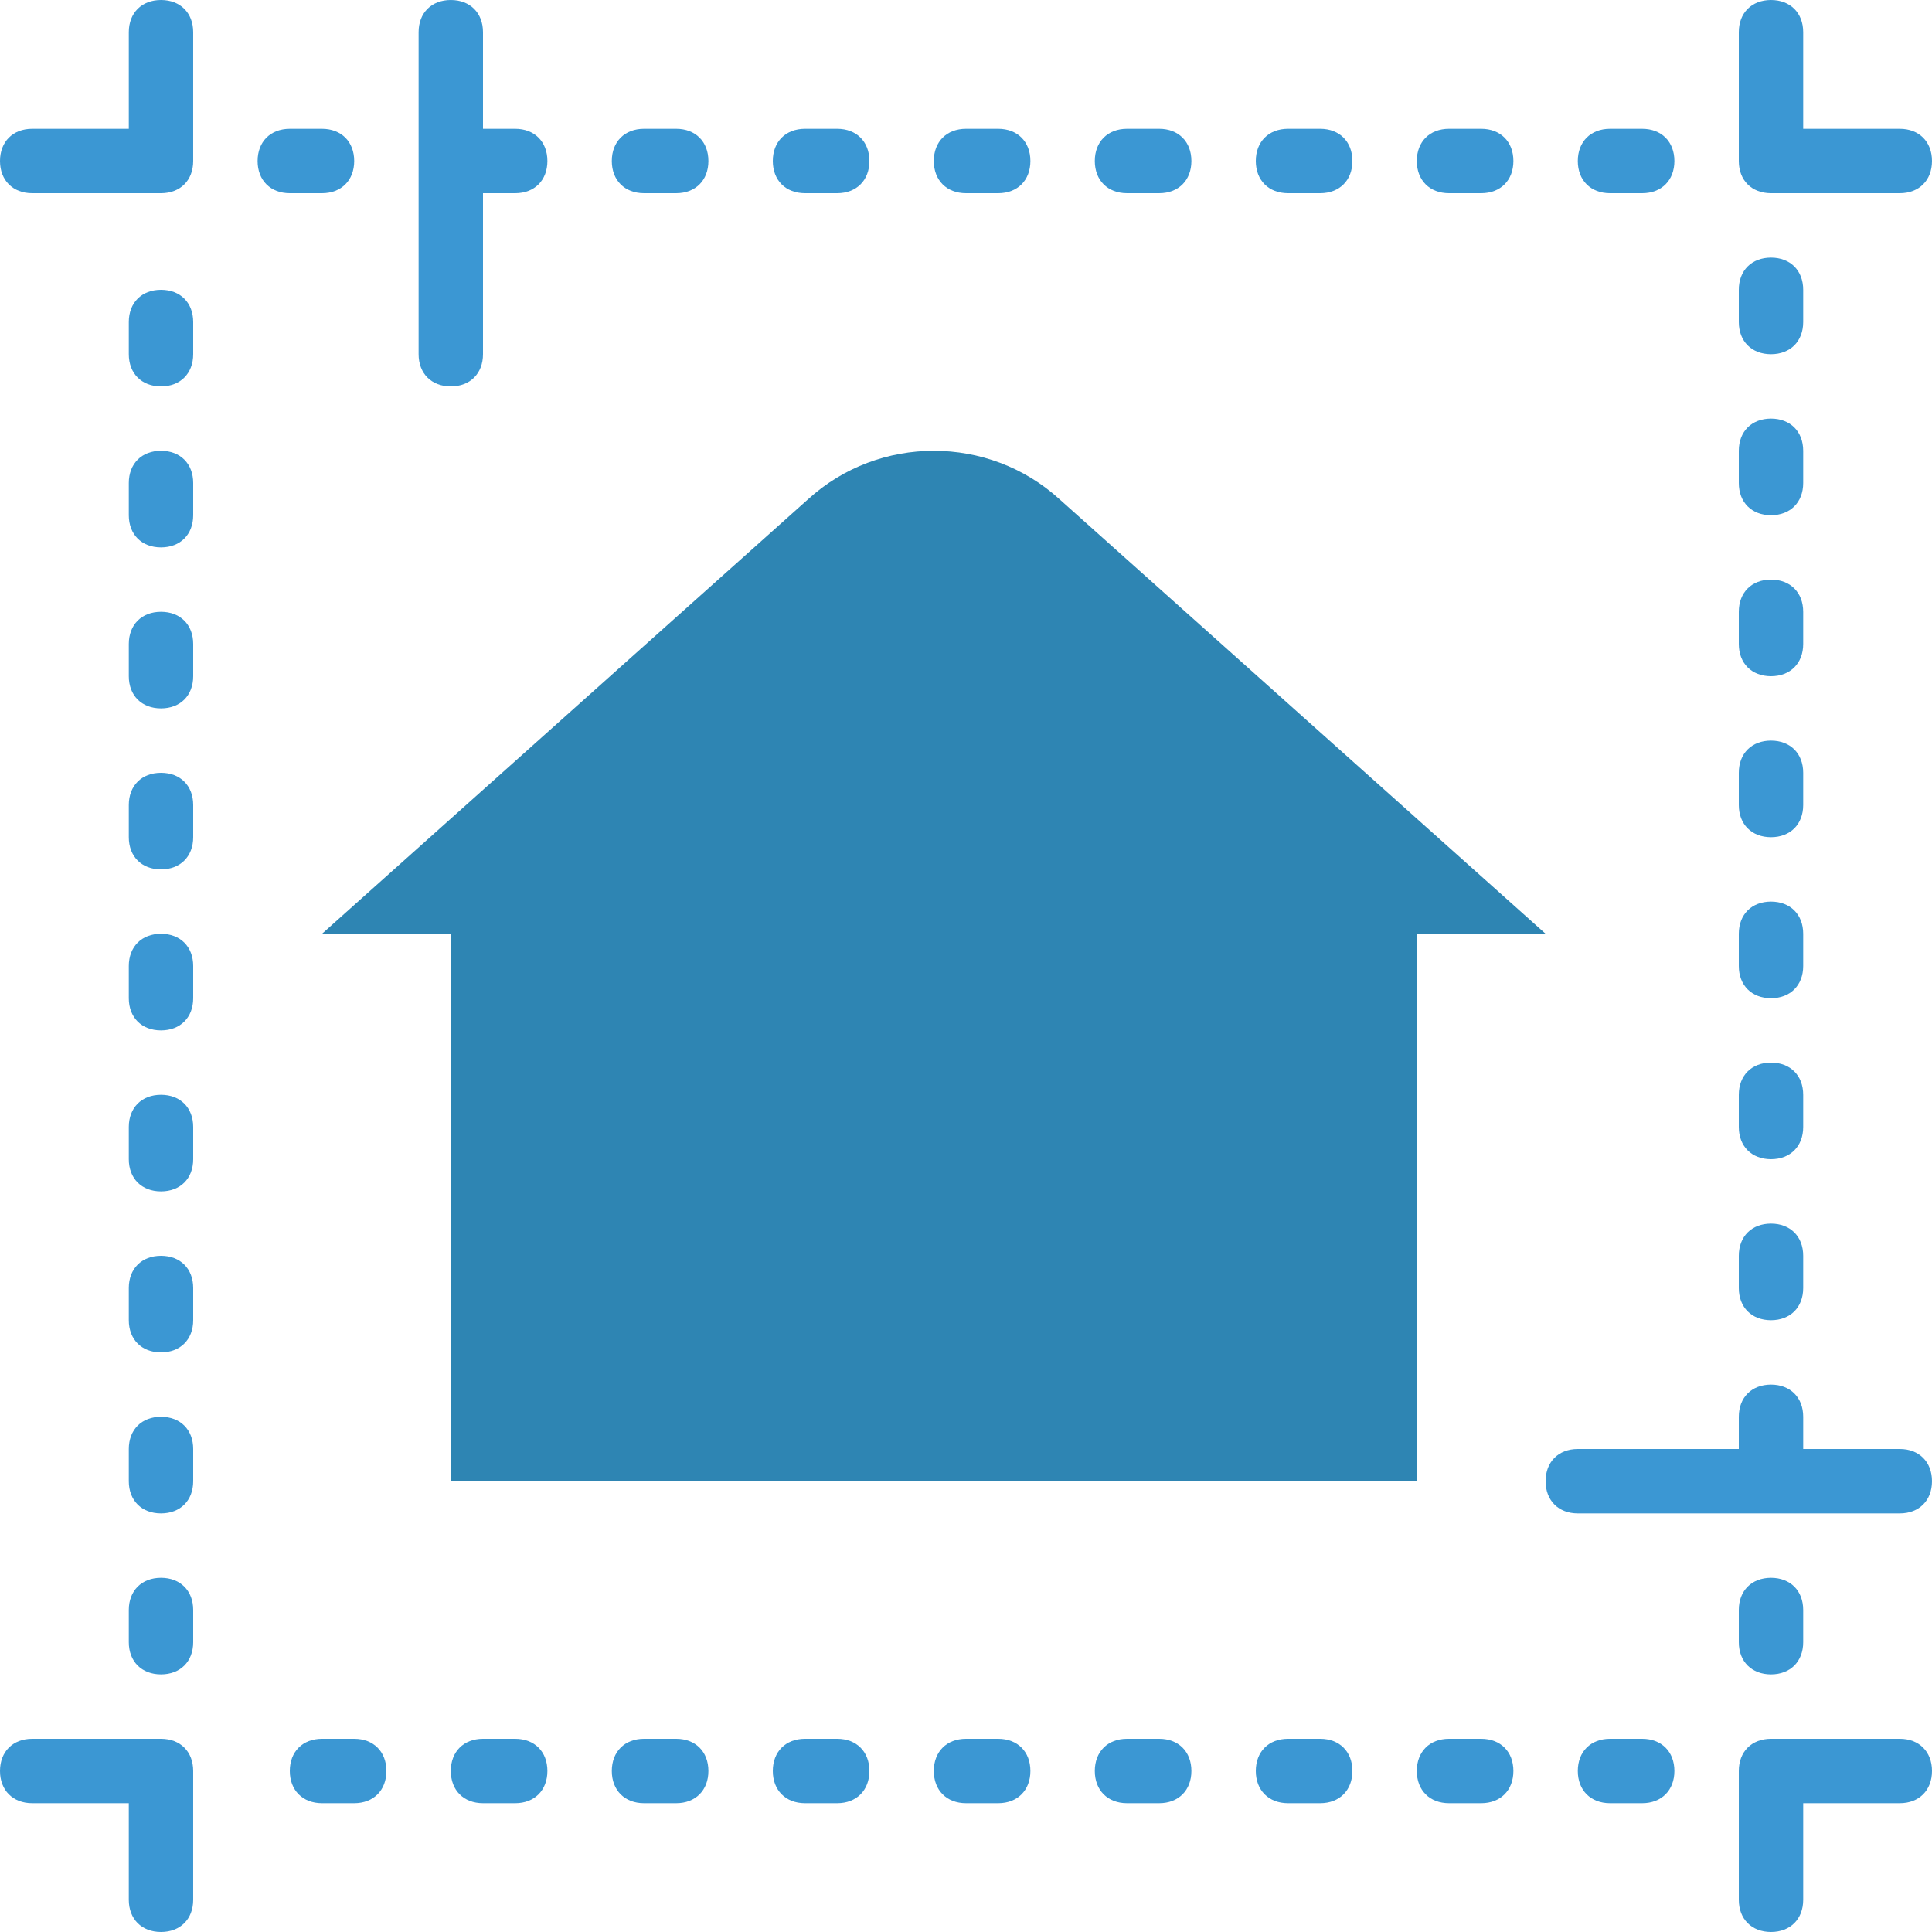 <?xml version="1.0" encoding="iso-8859-1"?>
<!-- Uploaded to: SVG Repo, www.svgrepo.com, Generator: SVG Repo Mixer Tools -->
<svg height="800px" width="800px" version="1.1" id="Layer_1" xmlns="http://www.w3.org/2000/svg" xmlns:xlink="http://www.w3.org/1999/xlink" 
	 viewBox="0 0 512 512" xml:space="preserve">
<path style="fill:#2E85B3;" d="M214.187,132.267l-128.853,115.2h34.133v145.067h256V247.467H409.6l-128.853-115.2
	C261.973,115.2,232.96,115.2,214.187,132.267"/>
<g>
	<path style="fill:#3B97D3;" d="M503.467,384h-25.6v-8.533c0-5.12-3.413-8.533-8.533-8.533c-5.12,0-8.533,3.413-8.533,8.533V384
		h-42.667c-5.12,0-8.533,3.413-8.533,8.533s3.413,8.533,8.533,8.533h85.333c5.12,0,8.533-3.413,8.533-8.533S508.587,384,503.467,384
		"/>
	<path style="fill:#3B97D3;" d="M93.867,460.8h-8.533c-5.12,0-8.533,3.413-8.533,8.533c0,5.12,3.413,8.533,8.533,8.533h8.533
		c5.12,0,8.533-3.413,8.533-8.533C102.4,464.213,98.987,460.8,93.867,460.8"/>
	<path style="fill:#3B97D3;" d="M136.533,460.8H128c-5.12,0-8.533,3.413-8.533,8.533c0,5.12,3.413,8.533,8.533,8.533h8.533
		c5.12,0,8.533-3.413,8.533-8.533C145.067,464.213,141.653,460.8,136.533,460.8"/>
	<path style="fill:#3B97D3;" d="M179.2,460.8h-8.533c-5.12,0-8.533,3.413-8.533,8.533c0,5.12,3.413,8.533,8.533,8.533h8.533
		c5.12,0,8.533-3.413,8.533-8.533C187.733,464.213,184.32,460.8,179.2,460.8"/>
	<path style="fill:#3B97D3;" d="M221.867,460.8h-8.533c-5.12,0-8.533,3.413-8.533,8.533c0,5.12,3.413,8.533,8.533,8.533h8.533
		c5.12,0,8.533-3.413,8.533-8.533C230.4,464.213,226.987,460.8,221.867,460.8"/>
	<path style="fill:#3B97D3;" d="M264.533,460.8H256c-5.12,0-8.533,3.413-8.533,8.533c0,5.12,3.413,8.533,8.533,8.533h8.533
		c5.12,0,8.533-3.413,8.533-8.533C273.067,464.213,269.653,460.8,264.533,460.8"/>
	<path style="fill:#3B97D3;" d="M307.2,460.8h-8.533c-5.12,0-8.533,3.413-8.533,8.533c0,5.12,3.413,8.533,8.533,8.533h8.533
		c5.12,0,8.533-3.413,8.533-8.533C315.733,464.213,312.32,460.8,307.2,460.8"/>
	<path style="fill:#3B97D3;" d="M349.867,460.8h-8.533c-5.12,0-8.533,3.413-8.533,8.533c0,5.12,3.413,8.533,8.533,8.533h8.533
		c5.12,0,8.533-3.413,8.533-8.533C358.4,464.213,354.987,460.8,349.867,460.8"/>
	<path style="fill:#3B97D3;" d="M392.533,460.8H384c-5.12,0-8.533,3.413-8.533,8.533c0,5.12,3.413,8.533,8.533,8.533h8.533
		c5.12,0,8.533-3.413,8.533-8.533C401.067,464.213,397.653,460.8,392.533,460.8"/>
	<path style="fill:#3B97D3;" d="M435.2,460.8h-8.533c-5.12,0-8.533,3.413-8.533,8.533c0,5.12,3.413,8.533,8.533,8.533h8.533
		c5.12,0,8.533-3.413,8.533-8.533C443.733,464.213,440.32,460.8,435.2,460.8"/>
	<path style="fill:#3B97D3;" d="M503.467,460.8h-34.133c-5.12,0-8.533,3.413-8.533,8.533v34.133c0,5.12,3.413,8.533,8.533,8.533
		c5.12,0,8.533-3.413,8.533-8.533v-25.6h25.6c5.12,0,8.533-3.413,8.533-8.533C512,464.213,508.587,460.8,503.467,460.8"/>
	<path style="fill:#3B97D3;" d="M426.667,51.2h8.533c5.12,0,8.533-3.413,8.533-8.533s-3.413-8.533-8.533-8.533h-8.533
		c-5.12,0-8.533,3.413-8.533,8.533S421.547,51.2,426.667,51.2"/>
	<path style="fill:#3B97D3;" d="M392.533,34.133H384c-5.12,0-8.533,3.413-8.533,8.533S378.88,51.2,384,51.2h8.533
		c5.12,0,8.533-3.413,8.533-8.533S397.653,34.133,392.533,34.133"/>
	<path style="fill:#3B97D3;" d="M349.867,34.133h-8.533c-5.12,0-8.533,3.413-8.533,8.533s3.413,8.533,8.533,8.533h8.533
		c5.12,0,8.533-3.413,8.533-8.533S354.987,34.133,349.867,34.133"/>
	<path style="fill:#3B97D3;" d="M307.2,34.133h-8.533c-5.12,0-8.533,3.413-8.533,8.533s3.413,8.533,8.533,8.533h8.533
		c5.12,0,8.533-3.413,8.533-8.533S312.32,34.133,307.2,34.133"/>
	<path style="fill:#3B97D3;" d="M264.533,34.133H256c-5.12,0-8.533,3.413-8.533,8.533S250.88,51.2,256,51.2h8.533
		c5.12,0,8.533-3.413,8.533-8.533S269.653,34.133,264.533,34.133"/>
	<path style="fill:#3B97D3;" d="M221.867,34.133h-8.533c-5.12,0-8.533,3.413-8.533,8.533s3.413,8.533,8.533,8.533h8.533
		c5.12,0,8.533-3.413,8.533-8.533S226.987,34.133,221.867,34.133"/>
	<path style="fill:#3B97D3;" d="M179.2,34.133h-8.533c-5.12,0-8.533,3.413-8.533,8.533s3.413,8.533,8.533,8.533h8.533
		c5.12,0,8.533-3.413,8.533-8.533S184.32,34.133,179.2,34.133"/>
	<path style="fill:#3B97D3;" d="M136.533,34.133H128v-25.6C128,3.413,124.587,0,119.467,0s-8.533,3.413-8.533,8.533v85.333
		c0,5.12,3.413,8.533,8.533,8.533S128,98.987,128,93.867V51.2h8.533c5.12,0,8.533-3.413,8.533-8.533S141.653,34.133,136.533,34.133"
		/>
	<path style="fill:#3B97D3;" d="M85.333,51.2c5.12,0,8.533-3.413,8.533-8.533s-3.413-8.533-8.533-8.533H76.8
		c-5.12,0-8.533,3.413-8.533,8.533S71.68,51.2,76.8,51.2H85.333z"/>
	<path style="fill:#3B97D3;" d="M469.333,51.2h34.133c5.12,0,8.533-3.413,8.533-8.533s-3.413-8.533-8.533-8.533h-25.6v-25.6
		c0-5.12-3.413-8.533-8.533-8.533c-5.12,0-8.533,3.413-8.533,8.533v34.133C460.8,47.787,464.213,51.2,469.333,51.2"/>
	<path style="fill:#3B97D3;" d="M42.667,0c-5.12,0-8.533,3.413-8.533,8.533v25.6h-25.6C3.413,34.133,0,37.547,0,42.667
		S3.413,51.2,8.533,51.2h34.133c5.12,0,8.533-3.413,8.533-8.533V8.533C51.2,3.413,47.787,0,42.667,0"/>
	<path style="fill:#3B97D3;" d="M42.667,76.8c-5.12,0-8.533,3.413-8.533,8.533v8.533c0,5.12,3.413,8.533,8.533,8.533
		s8.533-3.413,8.533-8.533v-8.533C51.2,80.213,47.787,76.8,42.667,76.8"/>
	<path style="fill:#3B97D3;" d="M42.667,119.467c-5.12,0-8.533,3.413-8.533,8.533v8.533c0,5.12,3.413,8.533,8.533,8.533
		s8.533-3.413,8.533-8.533V128C51.2,122.88,47.787,119.467,42.667,119.467"/>
	<path style="fill:#3B97D3;" d="M42.667,162.133c-5.12,0-8.533,3.413-8.533,8.533v8.533c0,5.12,3.413,8.533,8.533,8.533
		S51.2,184.32,51.2,179.2v-8.533C51.2,165.547,47.787,162.133,42.667,162.133"/>
	<path style="fill:#3B97D3;" d="M42.667,204.8c-5.12,0-8.533,3.413-8.533,8.533v8.533c0,5.12,3.413,8.533,8.533,8.533
		s8.533-3.413,8.533-8.533v-8.533C51.2,208.213,47.787,204.8,42.667,204.8"/>
	<path style="fill:#3B97D3;" d="M42.667,247.467c-5.12,0-8.533,3.413-8.533,8.533v8.533c0,5.12,3.413,8.533,8.533,8.533
		s8.533-3.413,8.533-8.533V256C51.2,250.88,47.787,247.467,42.667,247.467"/>
	<path style="fill:#3B97D3;" d="M42.667,290.133c-5.12,0-8.533,3.413-8.533,8.533v8.533c0,5.12,3.413,8.533,8.533,8.533
		S51.2,312.32,51.2,307.2v-8.533C51.2,293.547,47.787,290.133,42.667,290.133"/>
	<path style="fill:#3B97D3;" d="M42.667,332.8c-5.12,0-8.533,3.413-8.533,8.533v8.533c0,5.12,3.413,8.533,8.533,8.533
		s8.533-3.413,8.533-8.533v-8.533C51.2,336.213,47.787,332.8,42.667,332.8"/>
	<path style="fill:#3B97D3;" d="M42.667,375.467c-5.12,0-8.533,3.413-8.533,8.533v8.533c0,5.12,3.413,8.533,8.533,8.533
		s8.533-3.413,8.533-8.533V384C51.2,378.88,47.787,375.467,42.667,375.467"/>
	<path style="fill:#3B97D3;" d="M42.667,418.133c-5.12,0-8.533,3.413-8.533,8.533v8.533c0,5.12,3.413,8.533,8.533,8.533
		S51.2,440.32,51.2,435.2v-8.533C51.2,421.547,47.787,418.133,42.667,418.133"/>
	<path style="fill:#3B97D3;" d="M469.333,93.867c5.12,0,8.533-3.413,8.533-8.533V76.8c0-5.12-3.413-8.533-8.533-8.533
		c-5.12,0-8.533,3.413-8.533,8.533v8.533C460.8,90.453,464.213,93.867,469.333,93.867"/>
	<path style="fill:#3B97D3;" d="M469.333,136.533c5.12,0,8.533-3.413,8.533-8.533v-8.533c0-5.12-3.413-8.533-8.533-8.533
		c-5.12,0-8.533,3.413-8.533,8.533V128C460.8,133.12,464.213,136.533,469.333,136.533"/>
	<path style="fill:#3B97D3;" d="M469.333,179.2c5.12,0,8.533-3.413,8.533-8.533v-8.533c0-5.12-3.413-8.533-8.533-8.533
		c-5.12,0-8.533,3.413-8.533,8.533v8.533C460.8,175.787,464.213,179.2,469.333,179.2"/>
	<path style="fill:#3B97D3;" d="M469.333,221.867c5.12,0,8.533-3.413,8.533-8.533V204.8c0-5.12-3.413-8.533-8.533-8.533
		c-5.12,0-8.533,3.413-8.533,8.533v8.533C460.8,218.453,464.213,221.867,469.333,221.867"/>
	<path style="fill:#3B97D3;" d="M469.333,264.533c5.12,0,8.533-3.413,8.533-8.533v-8.533c0-5.12-3.413-8.533-8.533-8.533
		c-5.12,0-8.533,3.413-8.533,8.533V256C460.8,261.12,464.213,264.533,469.333,264.533"/>
	<path style="fill:#3B97D3;" d="M469.333,307.2c5.12,0,8.533-3.413,8.533-8.533v-8.533c0-5.12-3.413-8.533-8.533-8.533
		c-5.12,0-8.533,3.413-8.533,8.533v8.533C460.8,303.787,464.213,307.2,469.333,307.2"/>
	<path style="fill:#3B97D3;" d="M469.333,349.867c5.12,0,8.533-3.413,8.533-8.533V332.8c0-5.12-3.413-8.533-8.533-8.533
		c-5.12,0-8.533,3.413-8.533,8.533v8.533C460.8,346.453,464.213,349.867,469.333,349.867"/>
	<path style="fill:#3B97D3;" d="M469.333,443.733c5.12,0,8.533-3.413,8.533-8.533v-8.533c0-5.12-3.413-8.533-8.533-8.533
		c-5.12,0-8.533,3.413-8.533,8.533v8.533C460.8,440.32,464.213,443.733,469.333,443.733"/>
	<path style="fill:#3B97D3;" d="M42.667,460.8H8.533c-5.12,0-8.533,3.413-8.533,8.533c0,5.12,3.413,8.533,8.533,8.533h25.6v25.6
		c0,5.12,3.413,8.533,8.533,8.533s8.533-3.413,8.533-8.533v-34.133C51.2,464.213,47.787,460.8,42.667,460.8"/>
</g>
</svg>